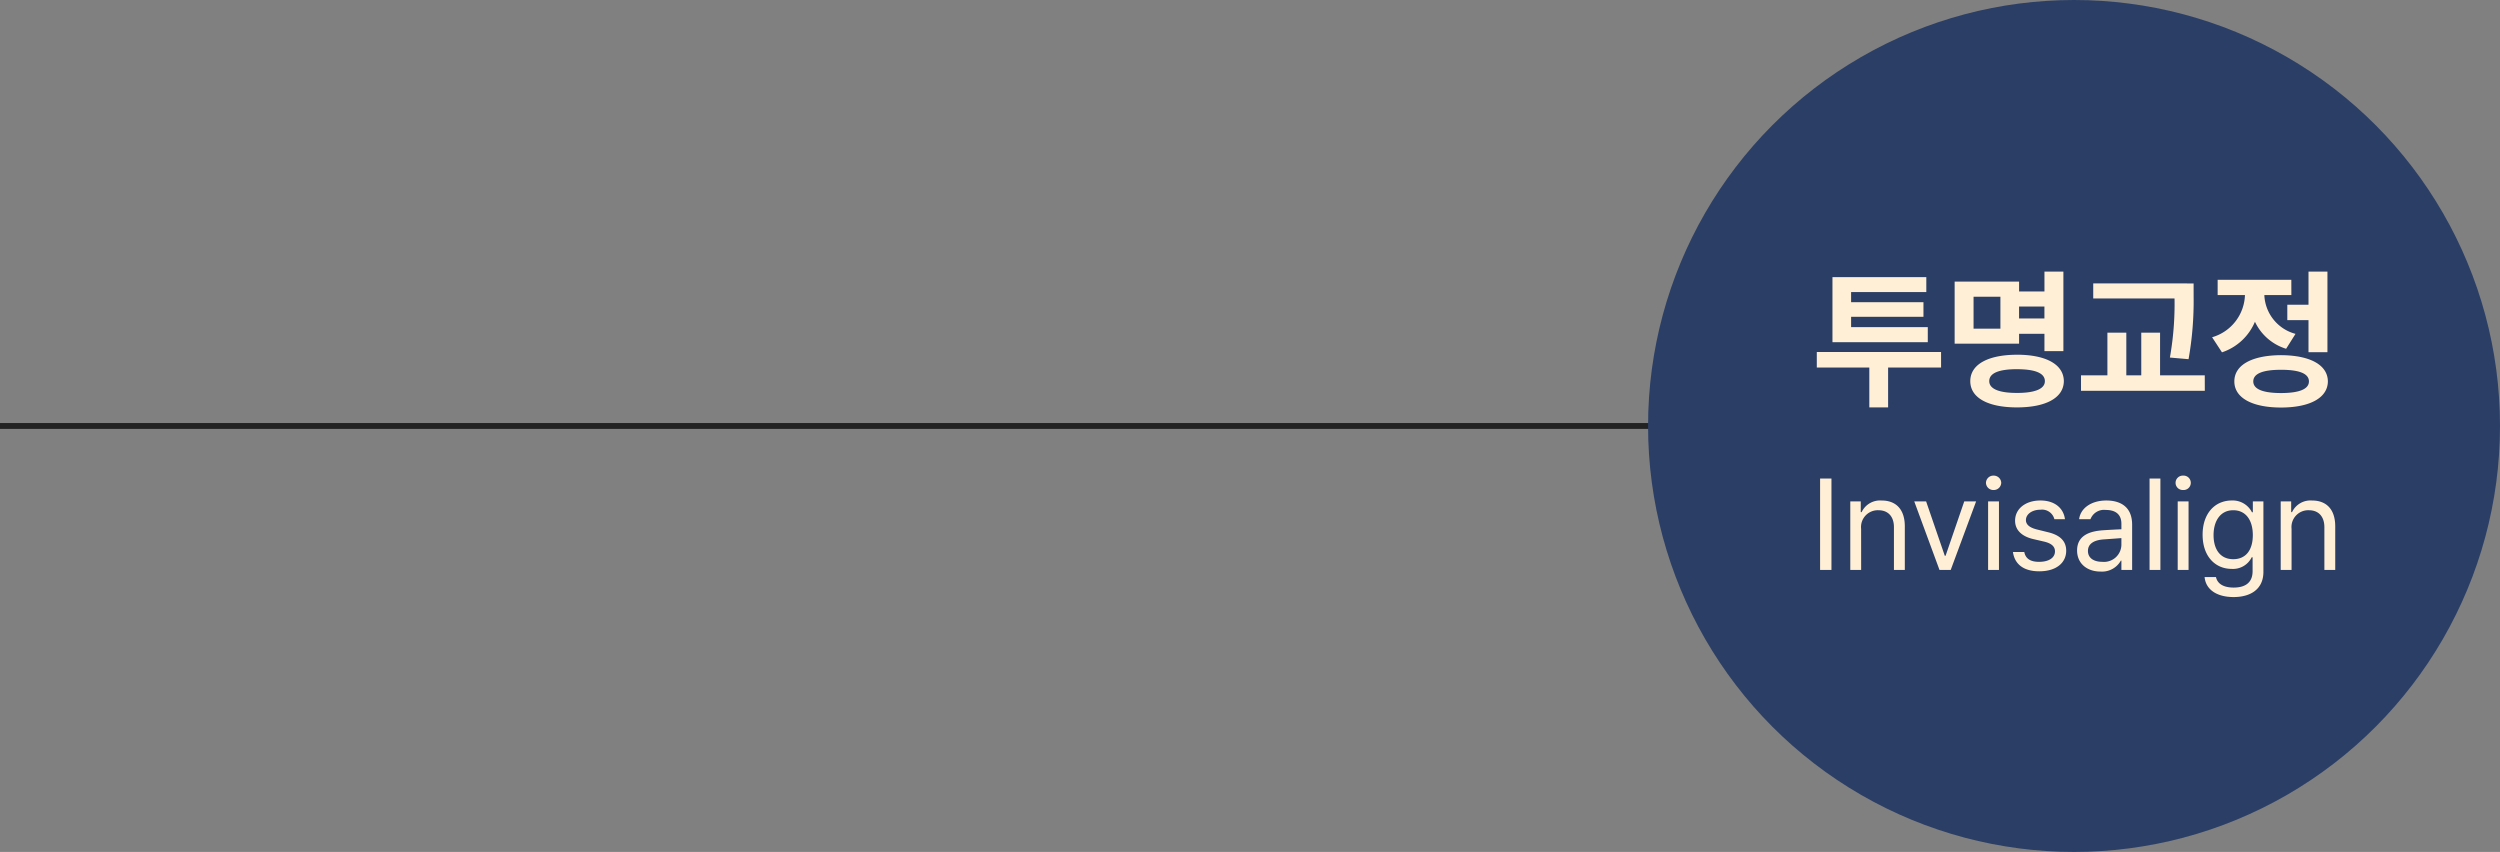 <svg xmlns="http://www.w3.org/2000/svg" width="425.5" height="145" viewBox="0 0 425.5 145">
  <rect x="0" y="0" width="425.5" height="145" fill="#808080" stroke="none"/>
  <g id="그룹_110913" data-name="그룹 110913" transform="translate(-2567.5 -9740)">
    <line id="선_122" data-name="선 122" x2="311" transform="translate(2567.5 9812.5)" fill="none" stroke="#222" stroke-width="1"/>
    <circle id="타원_51" data-name="타원 51" cx="72.5" cy="72.5" r="72.5" transform="translate(2848 9740)" fill="#2b3e65"/>
    <path id="패스_29485" data-name="패스 29485" d="M-23.131-7.084h-21.15v2.641h8.938V2.336h3.2V-4.443h9.014Zm-2.26-4.24H-38.441v-1.752h12.314v-2.488H-38.441v-1.727h12.8V-19.83H-41.615V-8.76h16.225Zm23.08-9.445H-5.535v3.377H-9.852v-1.676H-20.82V-8.506H-9.852v-1.676h4.316v2.945h3.225ZM-17.6-16.5h4.57v5.434H-17.6Zm7.389,9.877c-4.926,0-7.947,1.65-7.947,4.494s3.021,4.469,7.947,4.469S-2.26.711-2.234-2.133C-2.26-4.977-5.281-6.627-10.207-6.627Zm0,2.463c3.072,0,4.748.66,4.748,2.031,0,1.32-1.676,2.006-4.748,2.006S-14.93-.812-14.93-2.133C-14.93-3.5-13.279-4.164-10.207-4.164Zm.355-8.633v-2.031h4.316V-12.8Zm29.707-5.967H2.768V-16.2H16.605a52.468,52.468,0,0,1-.787,10.055l3.174.279A56.486,56.486,0,0,0,19.855-16.5Zm1.9,15.641H14.143v-7.262h-3.2v7.262H8.4v-7.262H5.18v7.262H.686V-.482H21.76ZM42.631-20.77H39.406v5.637H35.8v2.615h3.605v5.459h3.225Zm-7.9,14.219c-4.926.025-7.947,1.65-7.947,4.469,0,2.793,3.021,4.443,7.947,4.443s7.947-1.65,7.973-4.443C42.682-4.9,39.66-6.525,34.734-6.551Zm0,2.488c3.072,0,4.748.635,4.748,1.98,0,1.32-1.676,1.98-4.748,1.98s-4.723-.66-4.723-1.98C30.012-3.428,31.662-4.062,34.734-4.062Zm1.752-15.311H23.943v2.59H28.59A7.734,7.734,0,0,1,23-9.6L24.68-7.033a9.251,9.251,0,0,0,5.611-5.205,8.683,8.683,0,0,0,5.307,4.6l1.6-2.539a7.129,7.129,0,0,1-5.307-6.6h4.6ZM-41.787,14.445h-1.934V30h1.934ZM-36.738,23a2.859,2.859,0,0,1,2.943-3.158c1.654,0,2.643,1.074,2.643,2.879V30H-29.3V22.588c0-2.965-1.568-4.4-3.932-4.4a3.46,3.46,0,0,0-3.416,1.977h-.15V18.334h-1.783V30h1.848Zm19.572-4.662h-2.02l-3.18,9.26h-.129l-3.18-9.26h-2.02L-23.4,30h1.912ZM-15.125,30h1.848V18.334h-1.848Zm.924-13.6a1.272,1.272,0,0,0,1.311-1.225A1.272,1.272,0,0,0-14.2,13.951a1.253,1.253,0,0,0-1.289,1.225A1.253,1.253,0,0,0-14.2,16.4Zm10.355,4.963h1.8c-.236-1.891-1.762-3.18-4.168-3.18-2.578,0-4.318,1.439-4.318,3.438,0,1.547,1.074,2.664,3.115,3.137l1.762.408c1.332.3,1.912.859,1.912,1.676,0,1.1-1.053,1.783-2.707,1.783-1.461,0-2.3-.537-2.514-1.676h-1.934c.3,2.127,1.869,3.287,4.49,3.287,2.922,0,4.576-1.482,4.576-3.5,0-1.633-1.031-2.664-3.115-3.158l-1.74-.43c-1.375-.322-2-.859-2-1.633,0-.988,1.031-1.762,2.471-1.762A2.163,2.163,0,0,1-3.846,21.363ZM.021,26.691c0,2.277,1.762,3.588,3.975,3.588a3.686,3.686,0,0,0,3.48-1.869h.086V30H9.389V22.309c0-3.674-2.857-4.125-4.383-4.125-2.578,0-4.4,1.311-4.641,3.18H2.3A2.467,2.467,0,0,1,4.92,19.795c1.762,0,2.643.859,2.643,2.342v.945c-.526.021-2.417.118-3.158.172C2.385,23.4.021,24.006.021,26.691Zm1.848.086c0-1.268,1.074-1.869,2.75-1.977.559-.032,2.4-.172,2.943-.215v1.182a2.964,2.964,0,0,1-3.244,2.857C2.9,28.625,1.869,28,1.869,26.777ZM14.2,14.445H12.354V30H14.2ZM17.145,30h1.848V18.334H17.145Zm.924-13.6a1.227,1.227,0,1,0,0-2.449,1.226,1.226,0,1,0,0,2.449Zm8.594,18.219c2.836,0,5.07-1.289,5.07-4.3V18.334h-1.8v1.848h-.15a3.676,3.676,0,0,0-3.416-2c-2.922,0-4.984,2.234-4.984,5.822,0,3.674,2.127,5.822,4.963,5.822a3.54,3.54,0,0,0,3.395-1.977h.15v2.363c0,1.934-1.225,2.793-3.223,2.793-1.654,0-2.75-.6-3.008-1.783H21.721C21.936,33.395,23.848,34.619,26.662,34.619ZM26.6,28.174c-2.213,0-3.352-1.676-3.352-4.1,0-2.342,1.117-4.232,3.352-4.232,2.17,0,3.33,1.74,3.33,4.232C29.928,26.648,28.725,28.174,26.6,28.174ZM36.523,23a2.859,2.859,0,0,1,2.943-3.158c1.654,0,2.643,1.074,2.643,2.879V30h1.848V22.588c0-2.965-1.568-4.4-3.932-4.4a3.46,3.46,0,0,0-3.416,1.977h-.15V18.334H34.676V30h1.848Z" transform="translate(2921 9807)" fill="#ffefd6"/>
  </g>
</svg>
